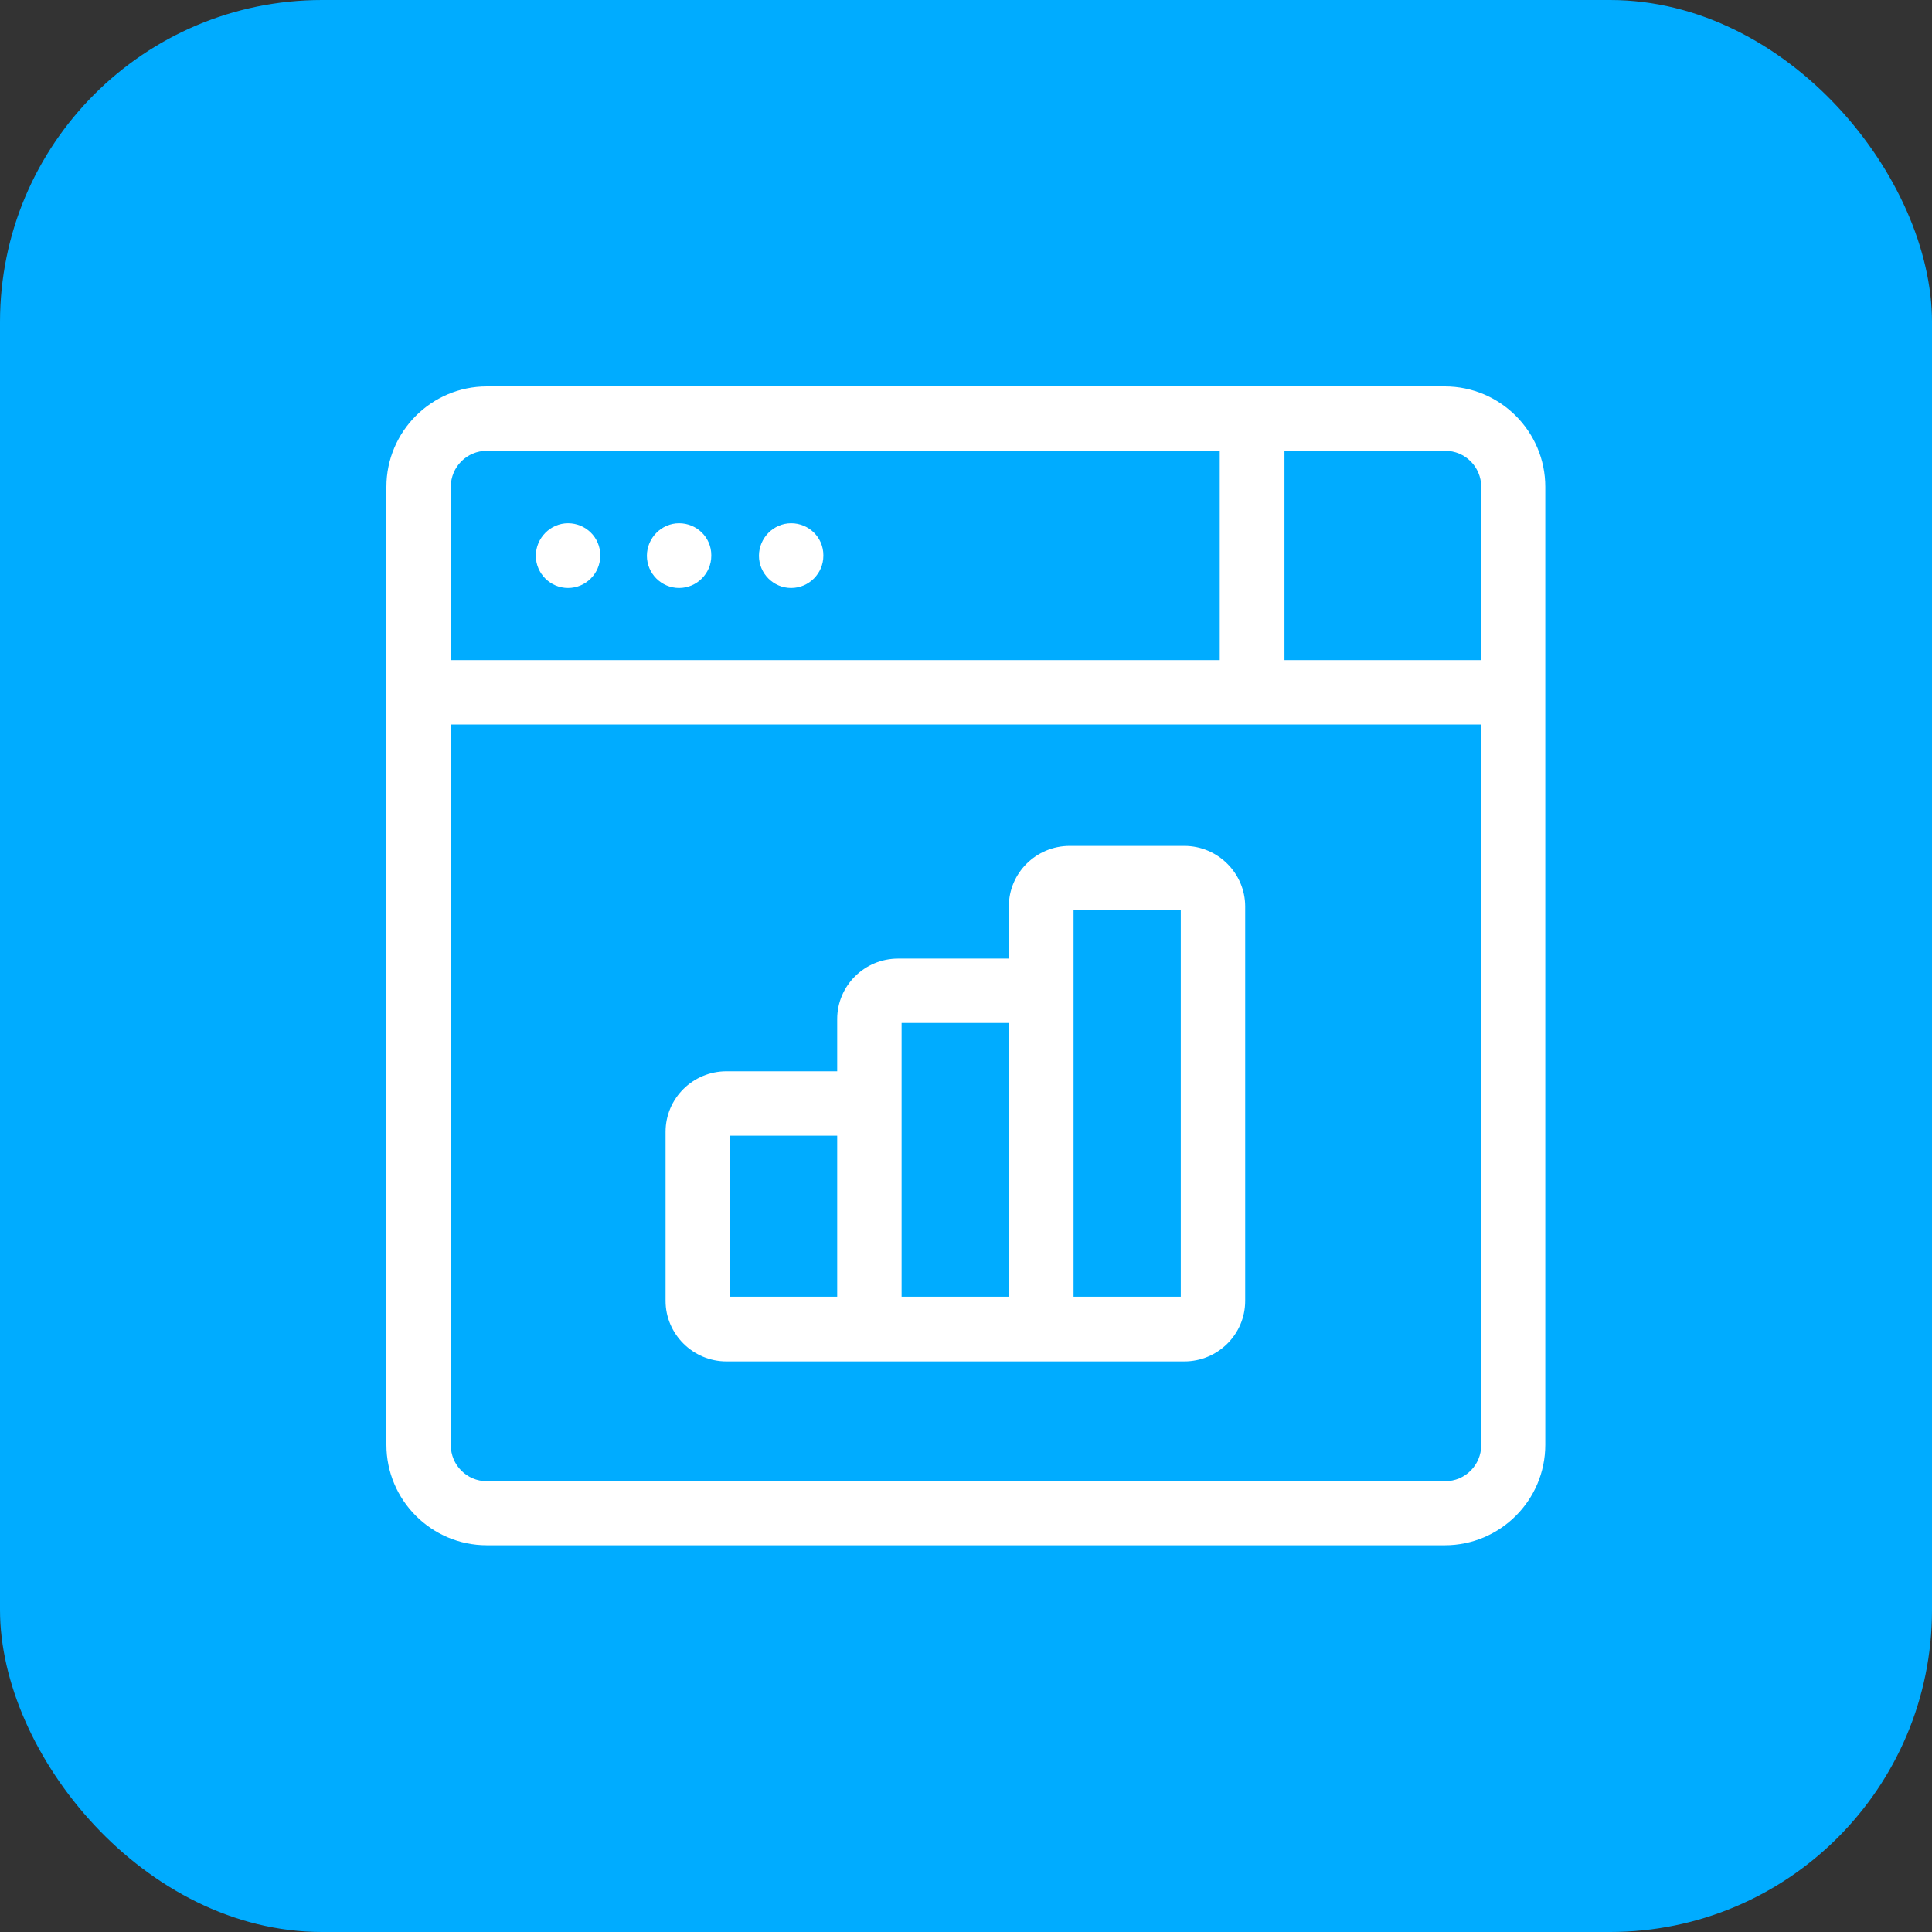 <svg width="60" height="60" viewBox="0 0 60 60" fill="none" xmlns="http://www.w3.org/2000/svg">
<rect x="0" y="0" width="60" height="60" fill="#333333" stroke="none"/>
<rect width="60" height="60" rx="10" fill="#00ACFF"/>
<path d="M36.78 26.27H33.22C32.18 26.27 31.33 27.11 31.33 28.15V29.77H27.89C26.85 29.77 26 30.61 26 31.65V33.27H22.56C21.52 33.27 20.67 34.11 20.67 35.15V40.4C20.67 41.43 21.52 42.28 22.56 42.28H36.78C37.82 42.28 38.67 41.44 38.67 40.4V28.15C38.67 27.12 37.82 26.27 36.78 26.27ZM22.67 35.27H26V40.27H22.67V35.27ZM28 35.15V31.77H31.33V40.27H28V35.15ZM36.67 40.27H33.34V28.27H36.67V40.27Z" fill="white"/>
<path d="M44.88 12H15.12C13.4 12 12 13.4 12 15.12V44.87C12 46.59 13.4 47.99 15.12 47.99H44.87C46.59 47.99 47.99 46.59 47.99 44.87V15.12C47.99 13.4 46.59 12 44.87 12H44.88ZM46 15.12V20.5H39.89V14H44.88C45.5 14 46 14.5 46 15.12ZM15.12 14H37.88V20.5H14V15.12C14 14.5 14.5 14 15.12 14ZM44.88 46H15.12C14.5 46 14 45.5 14 44.88V22.5H46V44.88C46 45.5 45.5 46 44.88 46Z" fill="white"/>
<path d="M17.641 18.26C18.191 18.26 18.641 17.81 18.641 17.26V17.24C18.641 16.69 18.191 16.25 17.641 16.25C17.091 16.25 16.641 16.71 16.641 17.26C16.641 17.81 17.091 18.26 17.641 18.26Z" fill="white"/>
<path d="M21.09 18.26C21.64 18.26 22.09 17.81 22.09 17.26V17.24C22.09 16.69 21.64 16.25 21.09 16.25C20.54 16.25 20.09 16.71 20.09 17.26C20.09 17.81 20.54 18.26 21.09 18.26Z" fill="white"/>
<path d="M24.57 18.26C25.12 18.26 25.57 17.81 25.57 17.26V17.24C25.57 16.69 25.12 16.25 24.57 16.25C24.02 16.25 23.57 16.71 23.57 17.26C23.57 17.81 24.02 18.26 24.57 18.26Z" fill="white"/>
</svg>
